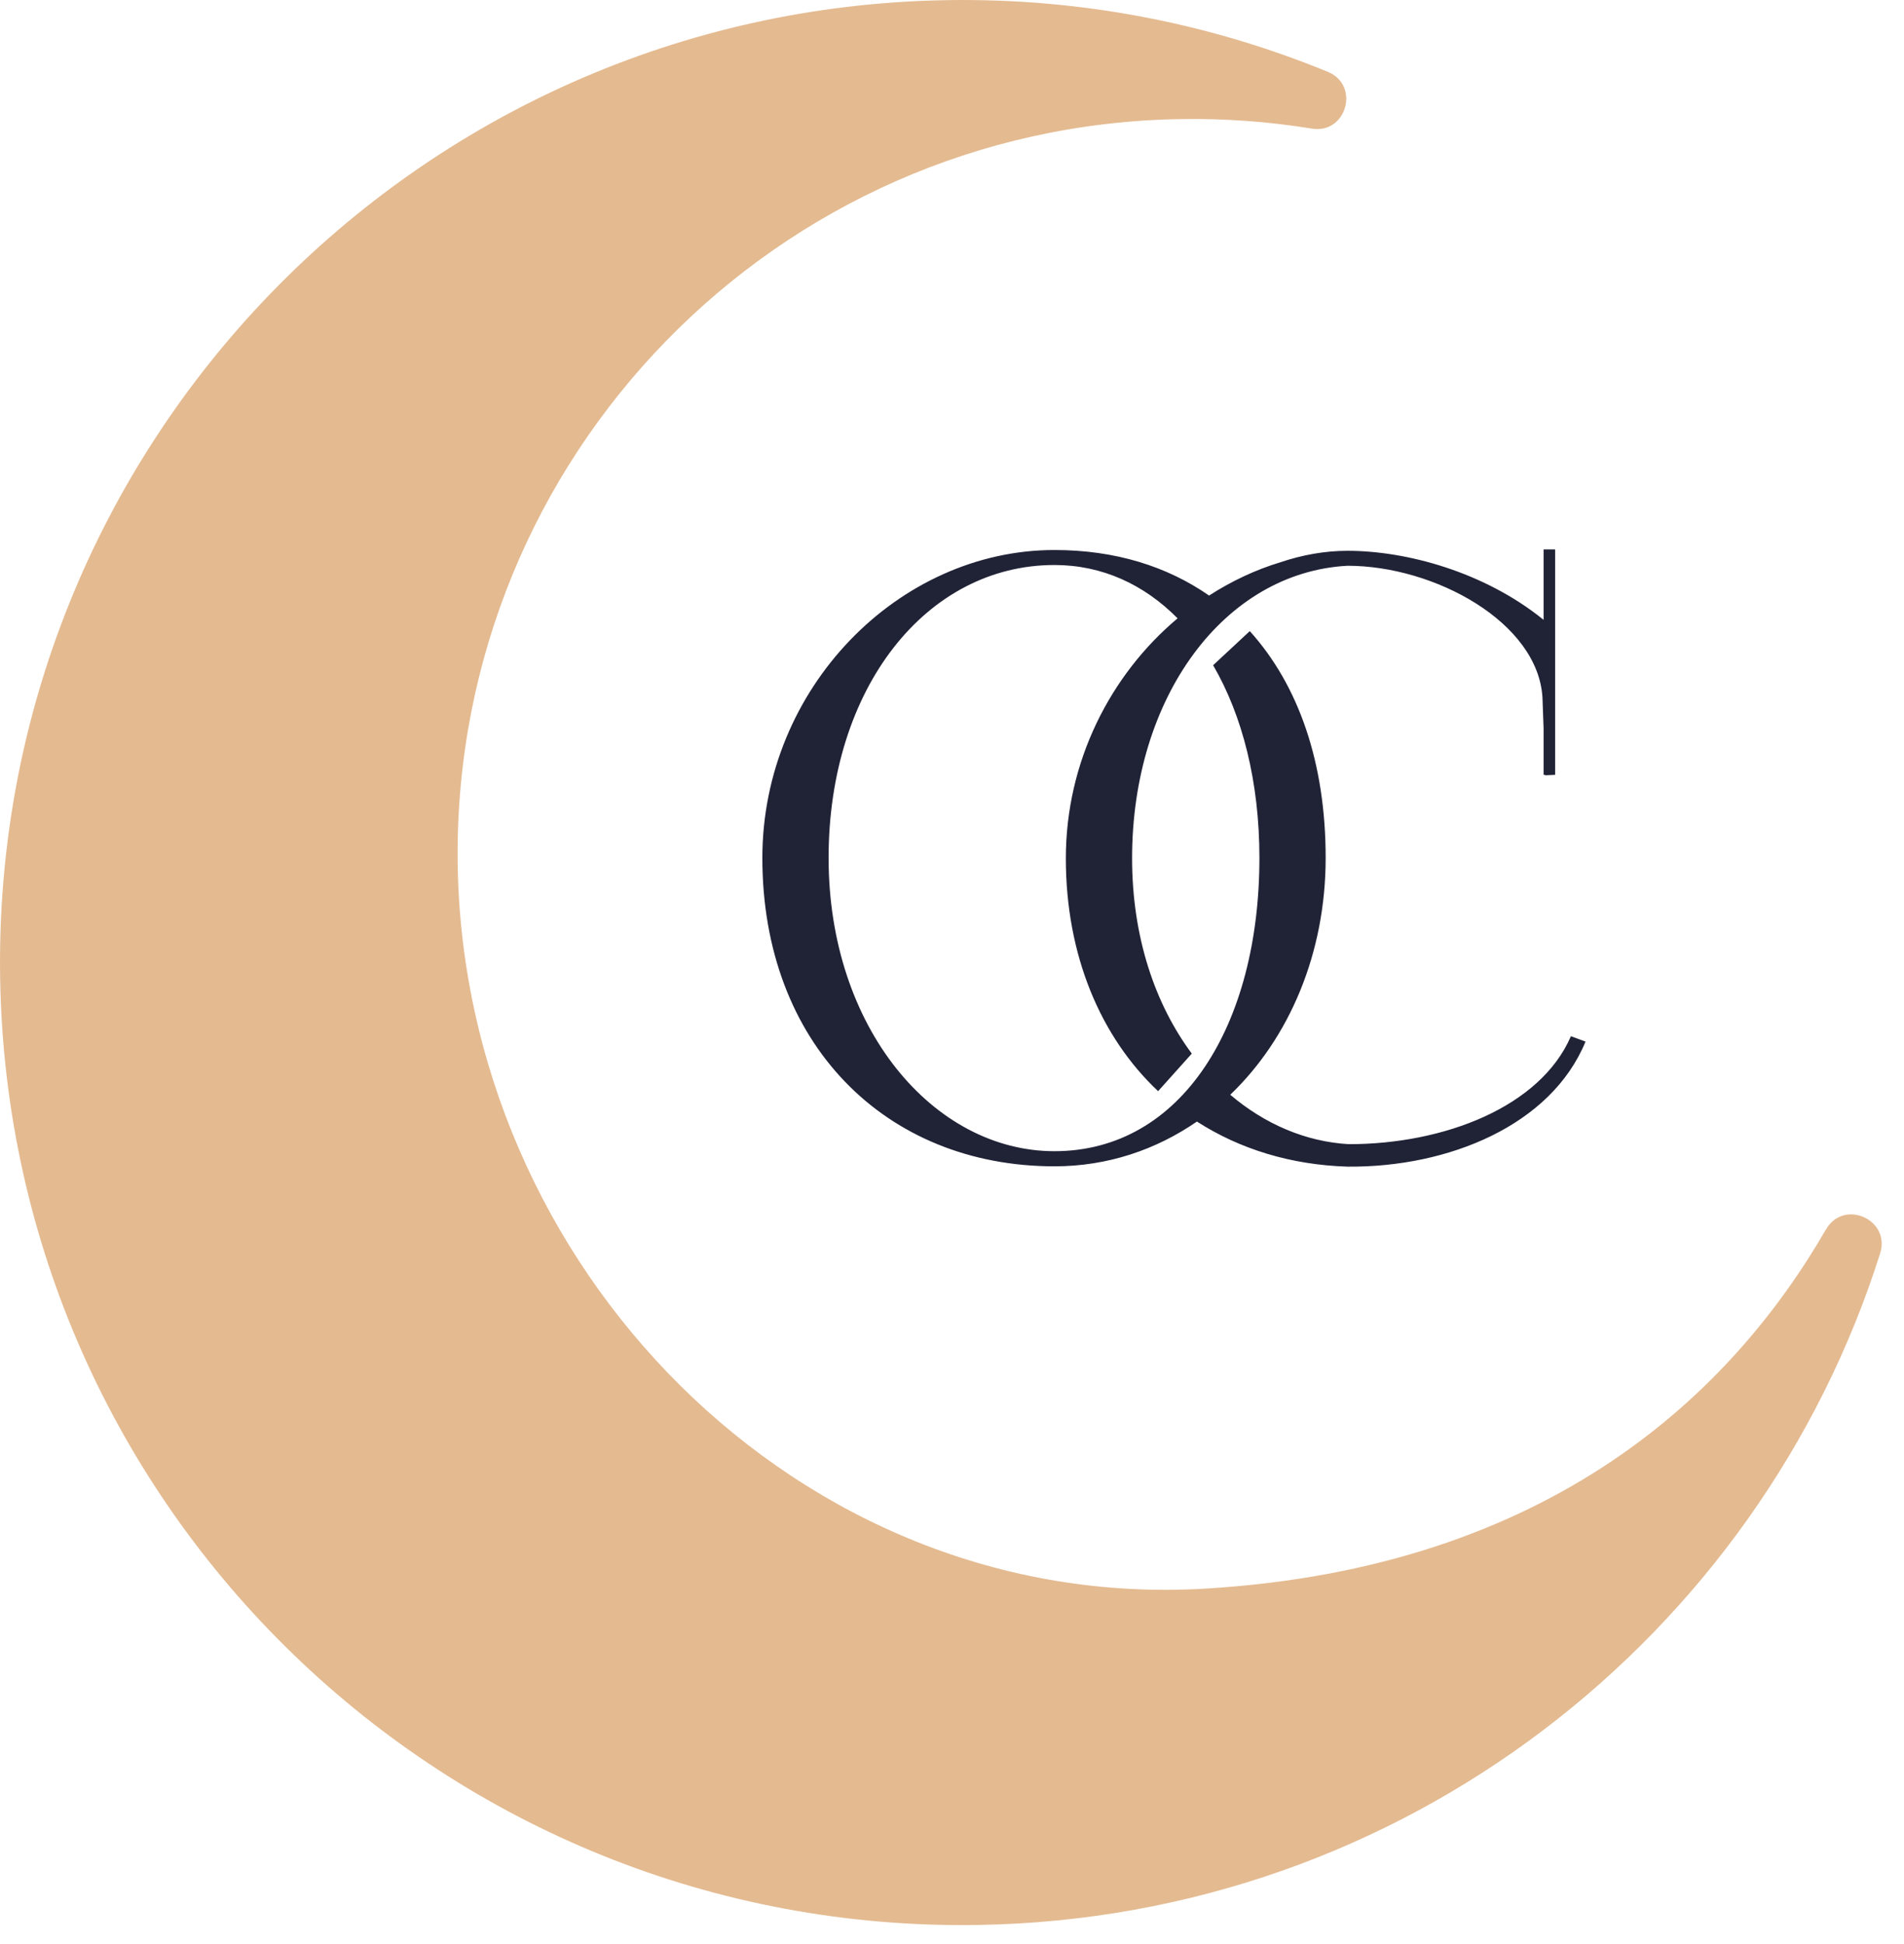 <svg xmlns="http://www.w3.org/2000/svg" width="48" height="49" viewBox="0 0 48 49" fill="none"><path d="M46.034 30.988C46.482 30.21 47.669 30.737 47.398 31.593C44.337 41.256 35.373 48.337 24.677 48.518C11.281 48.746 0.235 38.073 0.004 24.677C-0.224 11.281 10.448 0.236 23.844 0.004C27.255 -0.055 30.509 0.593 33.475 1.811C34.293 2.145 33.947 3.383 33.075 3.242C31.99 3.065 30.874 2.982 29.738 3.002C19.569 3.175 11.458 11.513 11.537 21.663C11.619 31.912 20.142 40.647 30.375 40.042C39.099 39.523 43.661 35.091 46.03 30.992" fill="#E4BA90"></path><path d="M39.602 26.12C38.831 27.9 36.411 28.839 34.002 28.839C32.913 28.776 31.884 28.332 31.015 27.593C32.505 26.167 33.42 24.025 33.42 21.624C33.42 19.223 32.737 17.27 31.507 15.907L30.583 16.767C31.322 18.037 31.75 19.707 31.75 21.624C31.75 25.821 29.797 29.016 26.583 29.016C23.541 29.016 20.889 25.915 20.889 21.624C20.889 17.333 23.361 14.241 26.583 14.241C27.785 14.241 28.843 14.732 29.687 15.585C27.994 17.007 26.87 19.192 26.87 21.636C26.87 24.08 27.746 26.139 29.196 27.503L30.045 26.556C29.122 25.314 28.54 23.624 28.54 21.632C28.54 17.549 30.878 14.425 33.971 14.26C36.163 14.26 38.776 15.683 38.886 17.585L38.914 18.363V19.53H38.953V19.542L39.205 19.53V13.848H38.914V15.62H38.91C37.421 14.414 35.456 13.883 33.971 13.883C33.401 13.883 32.835 13.985 32.285 14.17C31.648 14.362 31.043 14.649 30.481 15.011C29.424 14.276 28.116 13.863 26.583 13.863C22.653 13.863 19.219 17.345 19.219 21.624C19.219 26.293 22.312 29.397 26.583 29.397C27.923 29.397 29.141 28.98 30.175 28.269C31.251 28.961 32.54 29.361 33.971 29.405C36.513 29.428 39.106 28.363 39.971 26.253L39.598 26.116L39.602 26.12Z" fill="#202236"></path></svg>